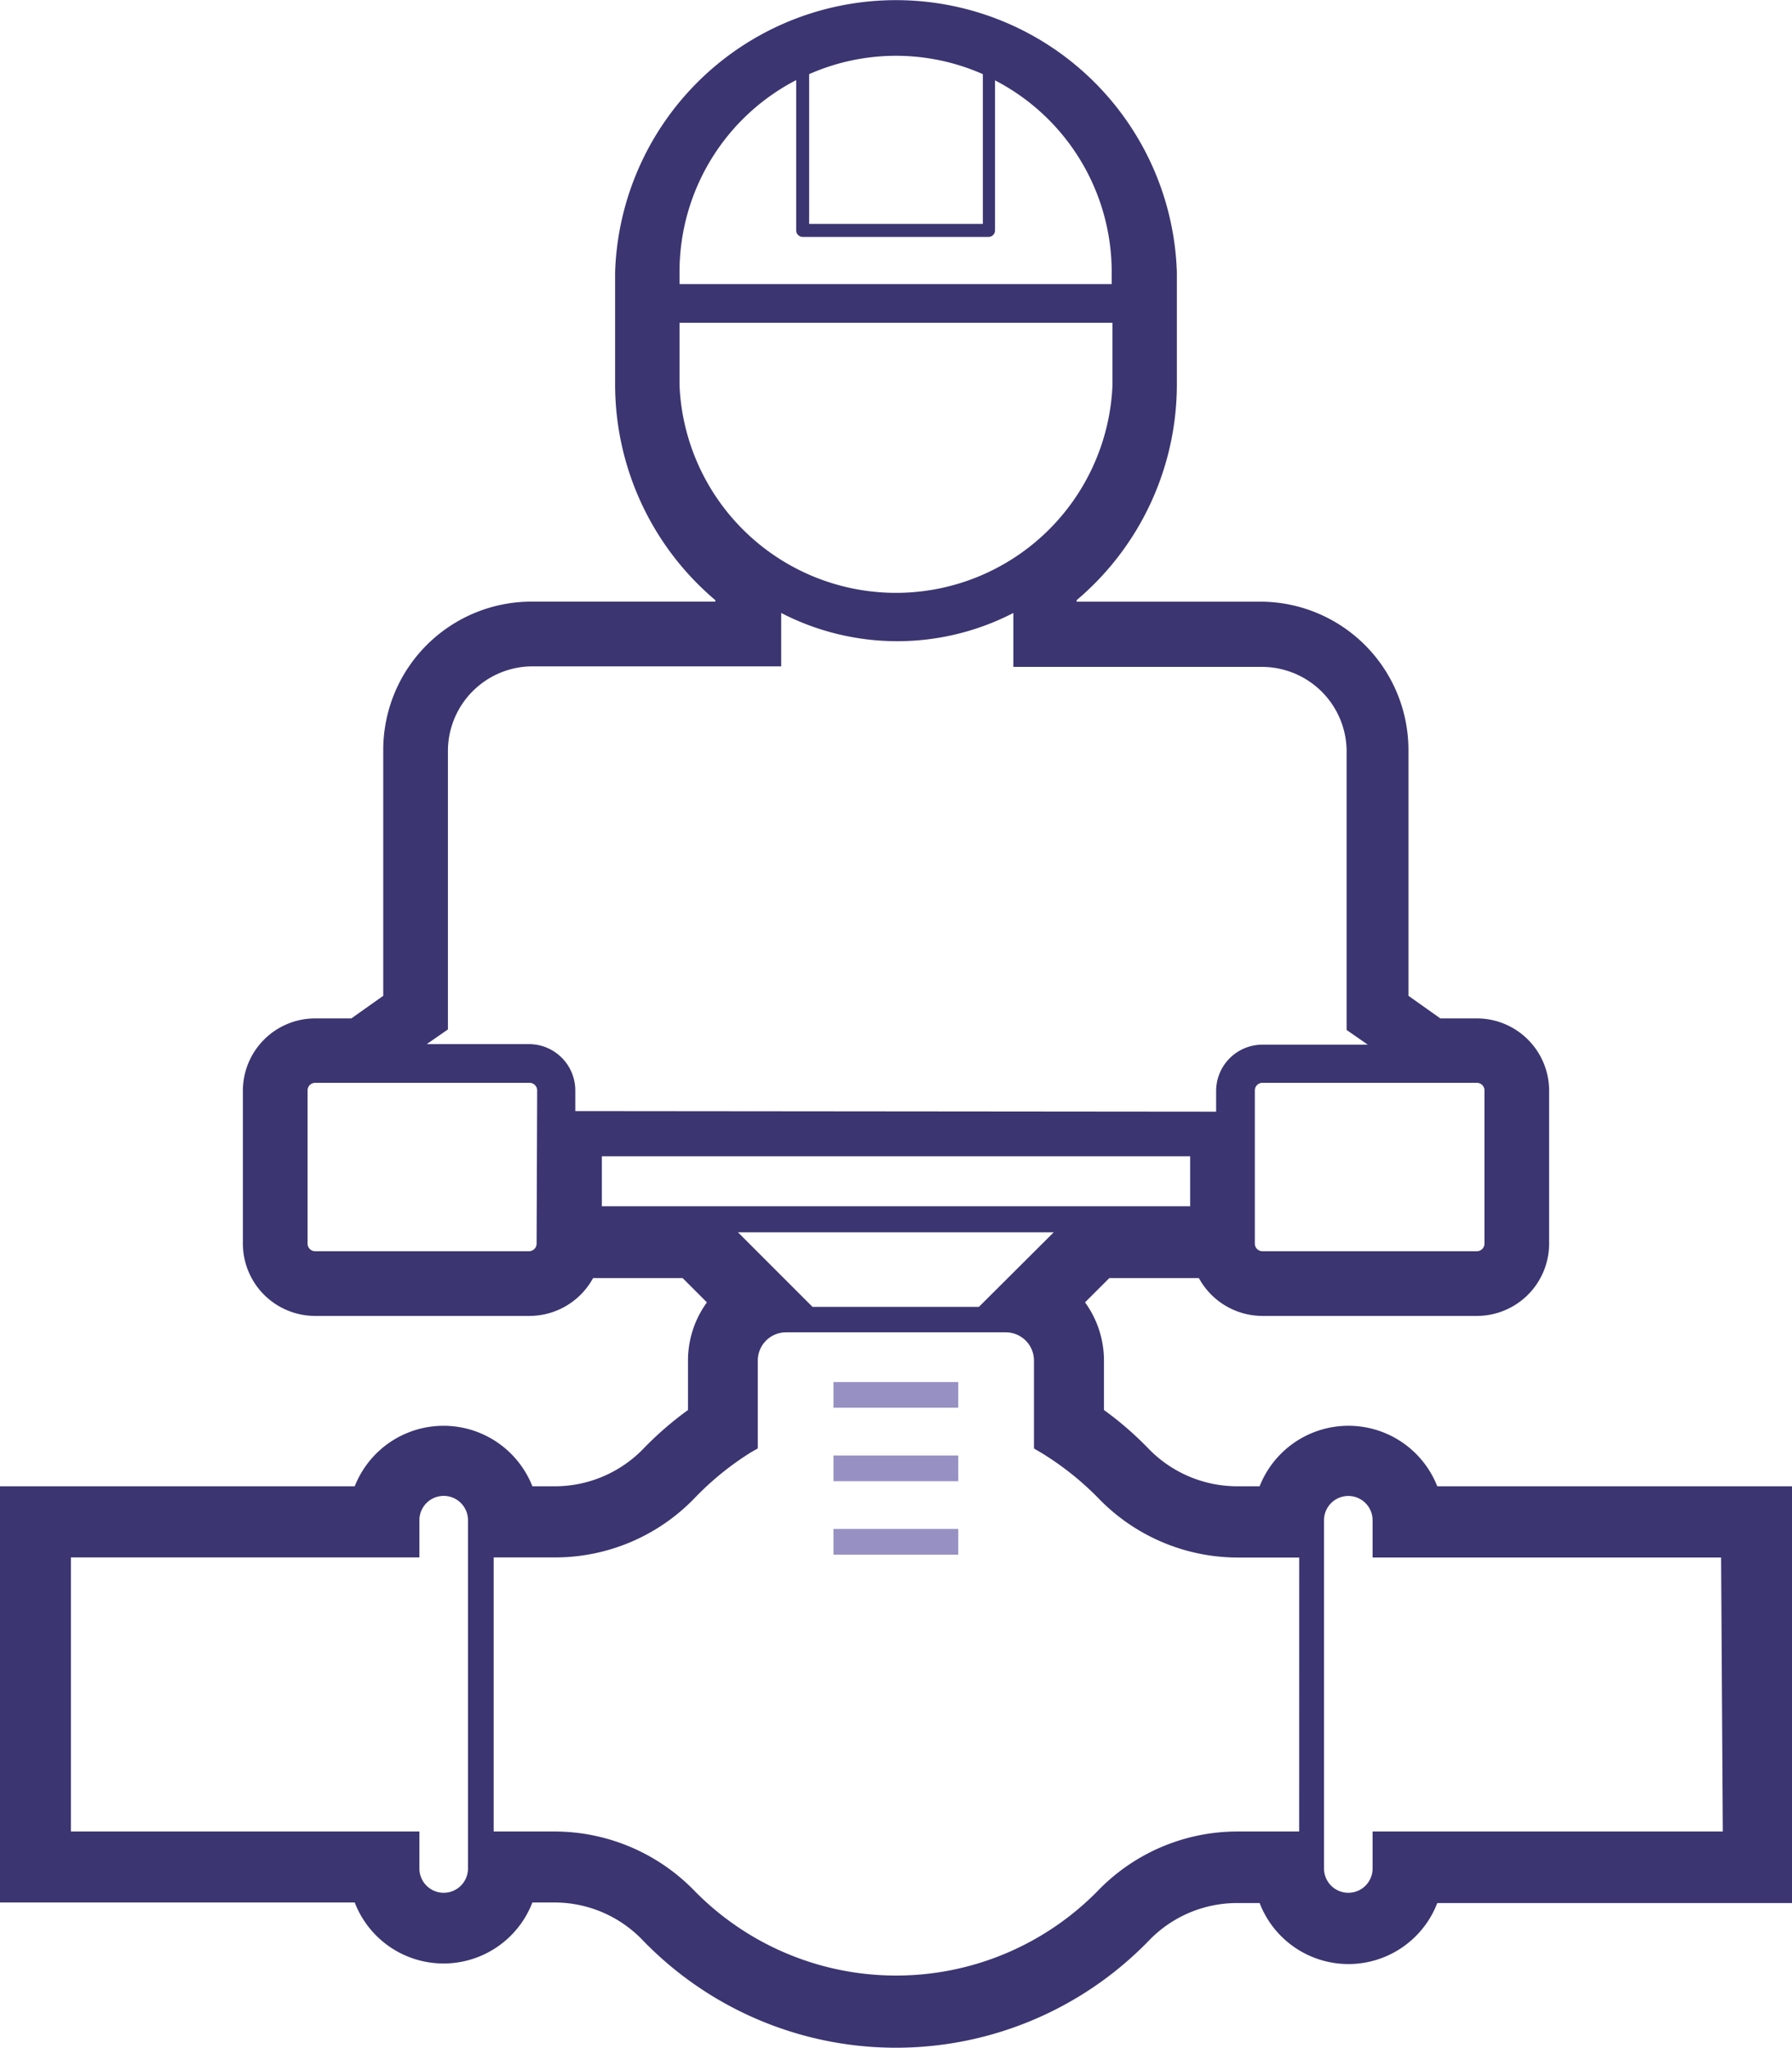 <?xml version="1.0" encoding="UTF-8"?> <svg xmlns="http://www.w3.org/2000/svg" width="172.027" height="196.499" viewBox="0 0 172.027 196.499"><defs><style>.a{fill:#3b3571;}.b{fill:#9791c3;}</style></defs><path class="a" d="M137.974,142.928a9.164,9.164,0,0,0-17.054,0h-2.2a11.875,11.875,0,0,1-8.513-3.66,32.018,32.018,0,0,0-4.23-3.66v-4.745a9.49,9.49,0,0,0-1.817-5.586l2.333-2.33h8.595a6.968,6.968,0,0,0,6.1,3.633H141.77a6.941,6.941,0,0,0,6.941-6.941V104.944a6.941,6.941,0,0,0-6.941-6.914h-3.5l-3.064-2.169V72.247A14.234,14.234,0,0,0,121,58.04h-17.65V57.9a27.112,27.112,0,0,0,9.625-20.632V26.427a26.977,26.977,0,0,0-53.926,0V37.272A27.112,27.112,0,0,0,68.675,57.9v.136H51.025A14.234,14.234,0,0,0,36.791,72.247V95.861L33.728,98.03h-3.47a6.941,6.941,0,0,0-6.941,6.914v14.695a6.941,6.941,0,0,0,6.941,6.941H50.835a6.968,6.968,0,0,0,6.1-3.633H65.53l2.332,2.332a9.489,9.489,0,0,0-1.817,5.585v4.745a32.02,32.02,0,0,0-4.23,3.66,11.848,11.848,0,0,1-8.486,3.66H51.107a9.164,9.164,0,0,0-17.054,0H0v39.936H34.053a9.137,9.137,0,0,0,17.054,0H53.33a11.74,11.74,0,0,1,8.432,3.687,33.809,33.809,0,0,0,48.5,0,11.74,11.74,0,0,1,8.459-3.633h2.2a9.137,9.137,0,0,0,17.054,0h34.053V142.928Zm3.8-38.716a.732.732,0,0,1,.732.732v14.695a.732.732,0,0,1-.732.732H121.192a.732.732,0,0,1-.732-.732V104.944a.732.732,0,0,1,.732-.732ZM77.676,7.421a20.605,20.605,0,0,1,16.674,0V21.791H77.676ZM65.232,26.4a20.714,20.714,0,0,1,11.2-18.409V22.414a.624.624,0,0,0,.624.624h17.84a.624.624,0,0,0,.624-.624V8.018a20.714,20.714,0,0,1,11.2,18.409v1.139H65.232Zm0,10.845V31.28h41.563v5.992a20.8,20.8,0,0,1-41.563,0ZM51.513,119.639a.732.732,0,0,1-.732.732H30.257a.732.732,0,0,1-.732-.732V104.944a.732.732,0,0,1,.732-.732H50.835a.732.732,0,0,1,.732.732Zm3.714-12.716v-1.979a4.446,4.446,0,0,0-4.446-4.446H40.967L43,99.088V72.247a8.134,8.134,0,0,1,8.134-8H74.992V59.124a24.265,24.265,0,0,0,22.286,0V64.3h23.859a8.134,8.134,0,0,1,8.134,8v26.84l2.033,1.41H121.192A4.446,4.446,0,0,0,116.745,105v1.979Zm2.549,9.137v-4.8h56.475v4.8Zm43.38,2.494-7.185,7.158H78l-7.158-7.158Zm-56.231,61a2.332,2.332,0,1,1-4.663,0v-3.5H6.805v-26.3H40.262v-3.525a2.332,2.332,0,1,1,4.663,0Zm79.791-3.5h-5.992a18.626,18.626,0,0,0-13.339,5.694,27.112,27.112,0,0,1-38.716,0,18.734,18.734,0,0,0-13.339-5.694H47.392v-26.3H53.33A18.6,18.6,0,0,0,66.7,144.04a28.143,28.143,0,0,1,5.422-4.392l.624-.352v-8.432a2.711,2.711,0,0,1,2.711-2.711H96.547a2.711,2.711,0,0,1,2.711,2.711V139.3l.6.352a28.143,28.143,0,0,1,5.558,4.392,18.626,18.626,0,0,0,13.393,5.721h5.91Zm40.668,0H131.765v3.5a2.332,2.332,0,1,1-4.663,0V146.236a2.332,2.332,0,1,1,4.663,0v3.525h33.456Z" transform="translate(0 -0.305)"></path><rect class="b" width="11.984" height="2.467" transform="translate(80.008 132.618)"></rect><rect class="b" width="11.984" height="2.467" transform="translate(80.008 139.667)"></rect><rect class="b" width="11.984" height="2.467" transform="translate(80.008 146.717)"></rect></svg> 